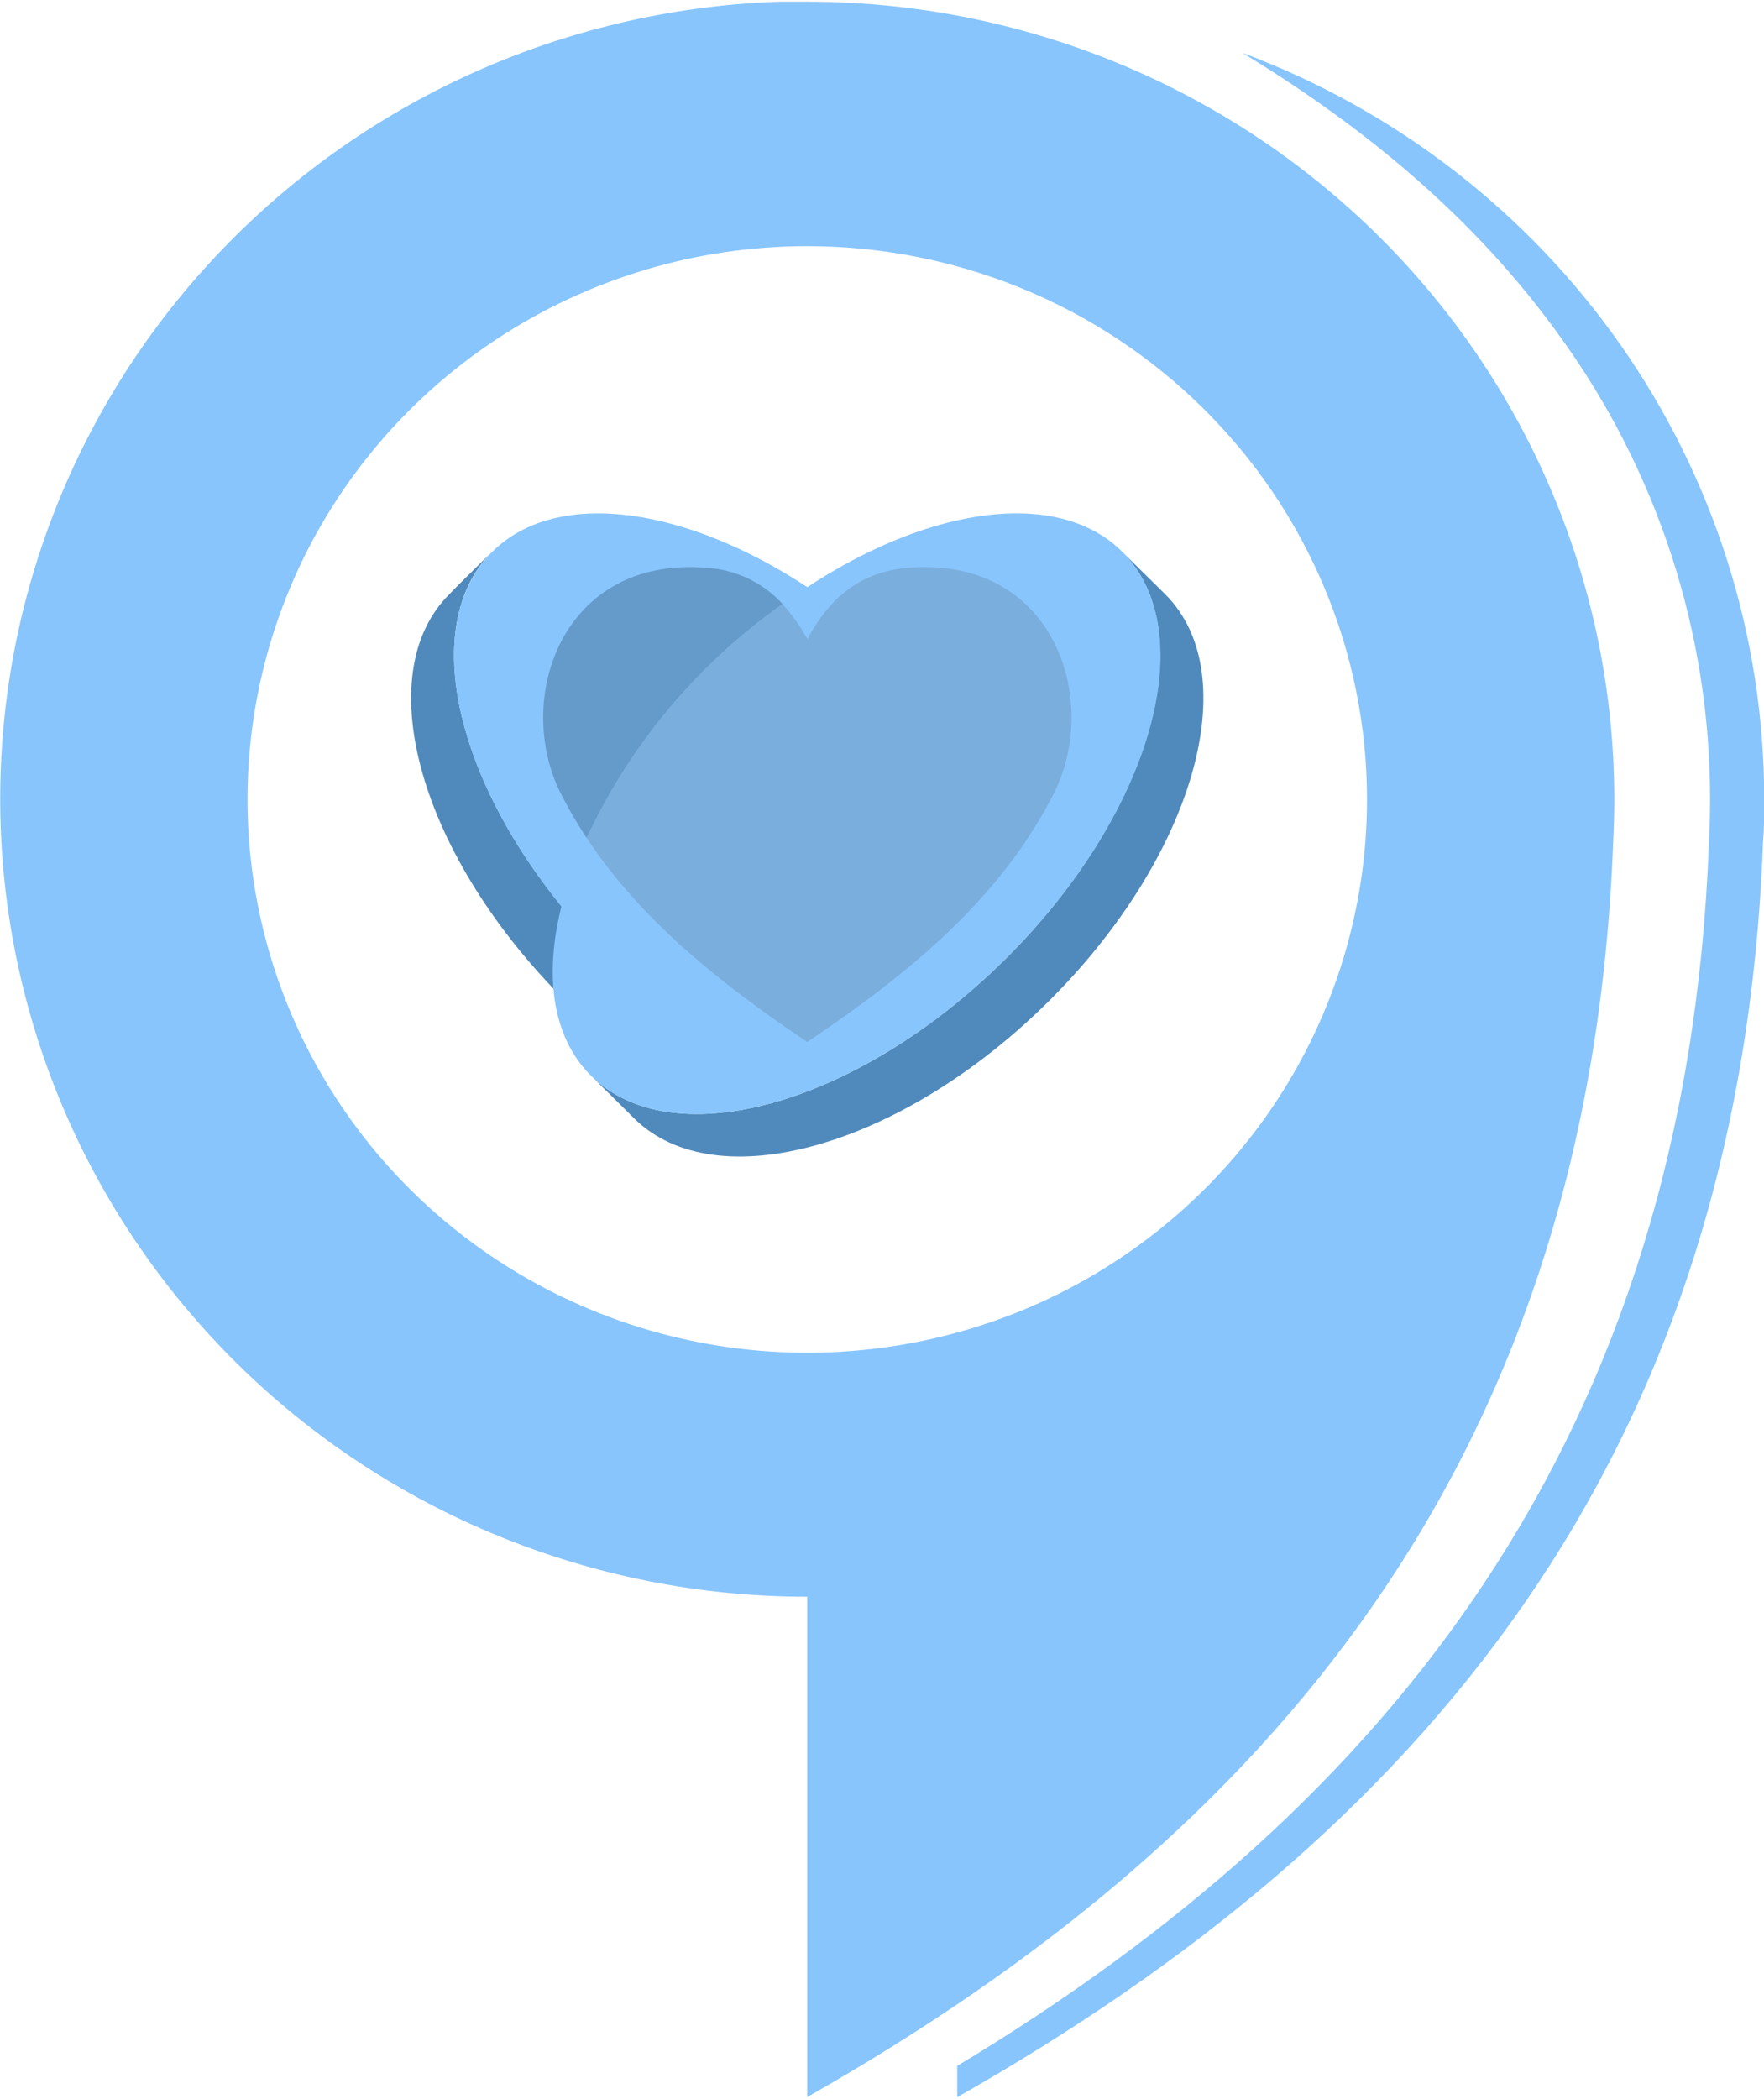 <svg width="58" height="69" viewBox="0 0 58 69" fill="none" xmlns="http://www.w3.org/2000/svg">
<g clip-path="url(#clip0_0_19)">
<path fill-rule="evenodd" clip-rule="evenodd" d="M26.542 0.056C33.578 0.056 40.325 2.817 45.301 7.732C50.277 12.646 53.074 19.313 53.078 26.266C53.078 26.738 53.065 27.206 53.041 27.674C52.285 48.007 41.699 60.331 26.542 68.932V52.486C19.505 52.486 12.755 49.723 7.779 44.806C2.803 39.888 0.007 33.218 0.007 26.263C0.007 19.308 2.803 12.639 7.779 7.721C12.755 2.803 19.505 0.04 26.542 0.04V0.056ZM26.542 8.091C22.902 8.091 19.344 9.157 16.317 11.156C13.291 13.155 10.932 15.995 9.539 19.318C8.146 22.642 7.781 26.299 8.492 29.827C9.202 33.355 10.955 36.596 13.528 39.139C16.102 41.683 19.382 43.415 22.952 44.117C26.522 44.819 30.223 44.458 33.586 43.082C36.949 41.705 39.823 39.374 41.845 36.383C43.867 33.392 44.947 29.876 44.947 26.279C44.947 21.455 43.008 16.829 39.556 13.418C36.105 10.007 31.424 8.091 26.542 8.091Z" fill="#88C5FC"/>
<path fill-rule="evenodd" clip-rule="evenodd" d="M14.784 19.523C12.098 22.177 13.825 28.19 18.643 32.952C19.893 34.197 21.3 35.279 22.829 36.169L24.317 34.817C22.758 33.915 21.326 32.814 20.057 31.544C15.239 26.782 13.51 20.772 16.196 18.117L15.039 19.261L14.784 19.523Z" fill="#508ABC"/>
<path fill-rule="evenodd" clip-rule="evenodd" d="M16.196 18.128C13.51 20.782 15.239 26.793 20.058 31.554C21.327 32.821 22.759 33.918 24.317 34.817L33.339 26.595C32.39 24.878 31.193 23.308 29.785 21.933C24.967 17.18 18.885 15.471 16.196 18.128Z" fill="#88C5FC"/>
<path fill-rule="evenodd" clip-rule="evenodd" d="M38.301 19.523C40.989 22.177 39.26 28.19 34.442 32.952C29.624 37.713 23.542 39.419 20.853 36.765L19.779 35.701L19.506 35.429C22.223 37.998 28.248 36.279 33.027 31.554C37.807 26.828 39.572 20.782 36.886 18.128L38.046 19.271L38.306 19.528L38.301 19.523Z" fill="#508ABC"/>
<path d="M33.029 31.555C37.848 26.794 39.576 20.781 36.889 18.126C34.202 15.471 28.118 17.178 23.299 21.94C18.481 26.701 16.753 32.714 19.44 35.369C22.127 38.024 28.211 36.317 33.029 31.555Z" fill="#88C5FC"/>
<path fill-rule="evenodd" clip-rule="evenodd" d="M18.44 26.086C18.695 26.59 18.98 27.079 19.293 27.55C20.725 24.476 22.945 21.823 25.734 19.857C25.091 19.152 24.195 18.724 23.238 18.665C18.451 18.261 16.883 23.012 18.44 26.086ZM22.065 30.78C22.247 30.95 22.431 31.12 22.619 31.294C22.431 31.13 22.247 30.96 22.065 30.78Z" fill="#659BCA"/>
<path fill-rule="evenodd" clip-rule="evenodd" d="M19.293 27.55C21.077 30.246 23.69 32.338 26.542 34.252C29.894 32.004 32.913 29.514 34.647 26.086C36.208 23.002 34.647 18.261 29.847 18.665C28.23 18.798 27.247 19.726 26.579 20.947V21.008L26.506 20.947C26.294 20.552 26.032 20.186 25.726 19.857C22.938 21.823 20.718 24.476 19.285 27.55H19.293Z" fill="#7AAEDD"/>
<path fill-rule="evenodd" clip-rule="evenodd" d="M40.846 1.736C45.89 3.62 50.233 6.976 53.299 11.359C56.364 15.742 58.007 20.943 58.008 26.271C58.008 26.744 58.008 27.211 57.969 27.679C57.212 48.012 46.629 60.336 31.473 68.937V67.909C45.667 59.36 55.462 47.218 56.19 27.689C56.214 27.222 56.227 26.754 56.227 26.281C56.233 20.819 54.505 15.492 51.286 11.051C48.553 7.243 44.97 4.239 40.846 1.736Z" fill="#88C5FC"/>
</g>
<defs>
<clipPath id="clip0_0_19">
<rect width="57.993" height="68.889" fill="white" transform="translate(0.007 0.056)"/>
</clipPath>
</defs>
</svg>
